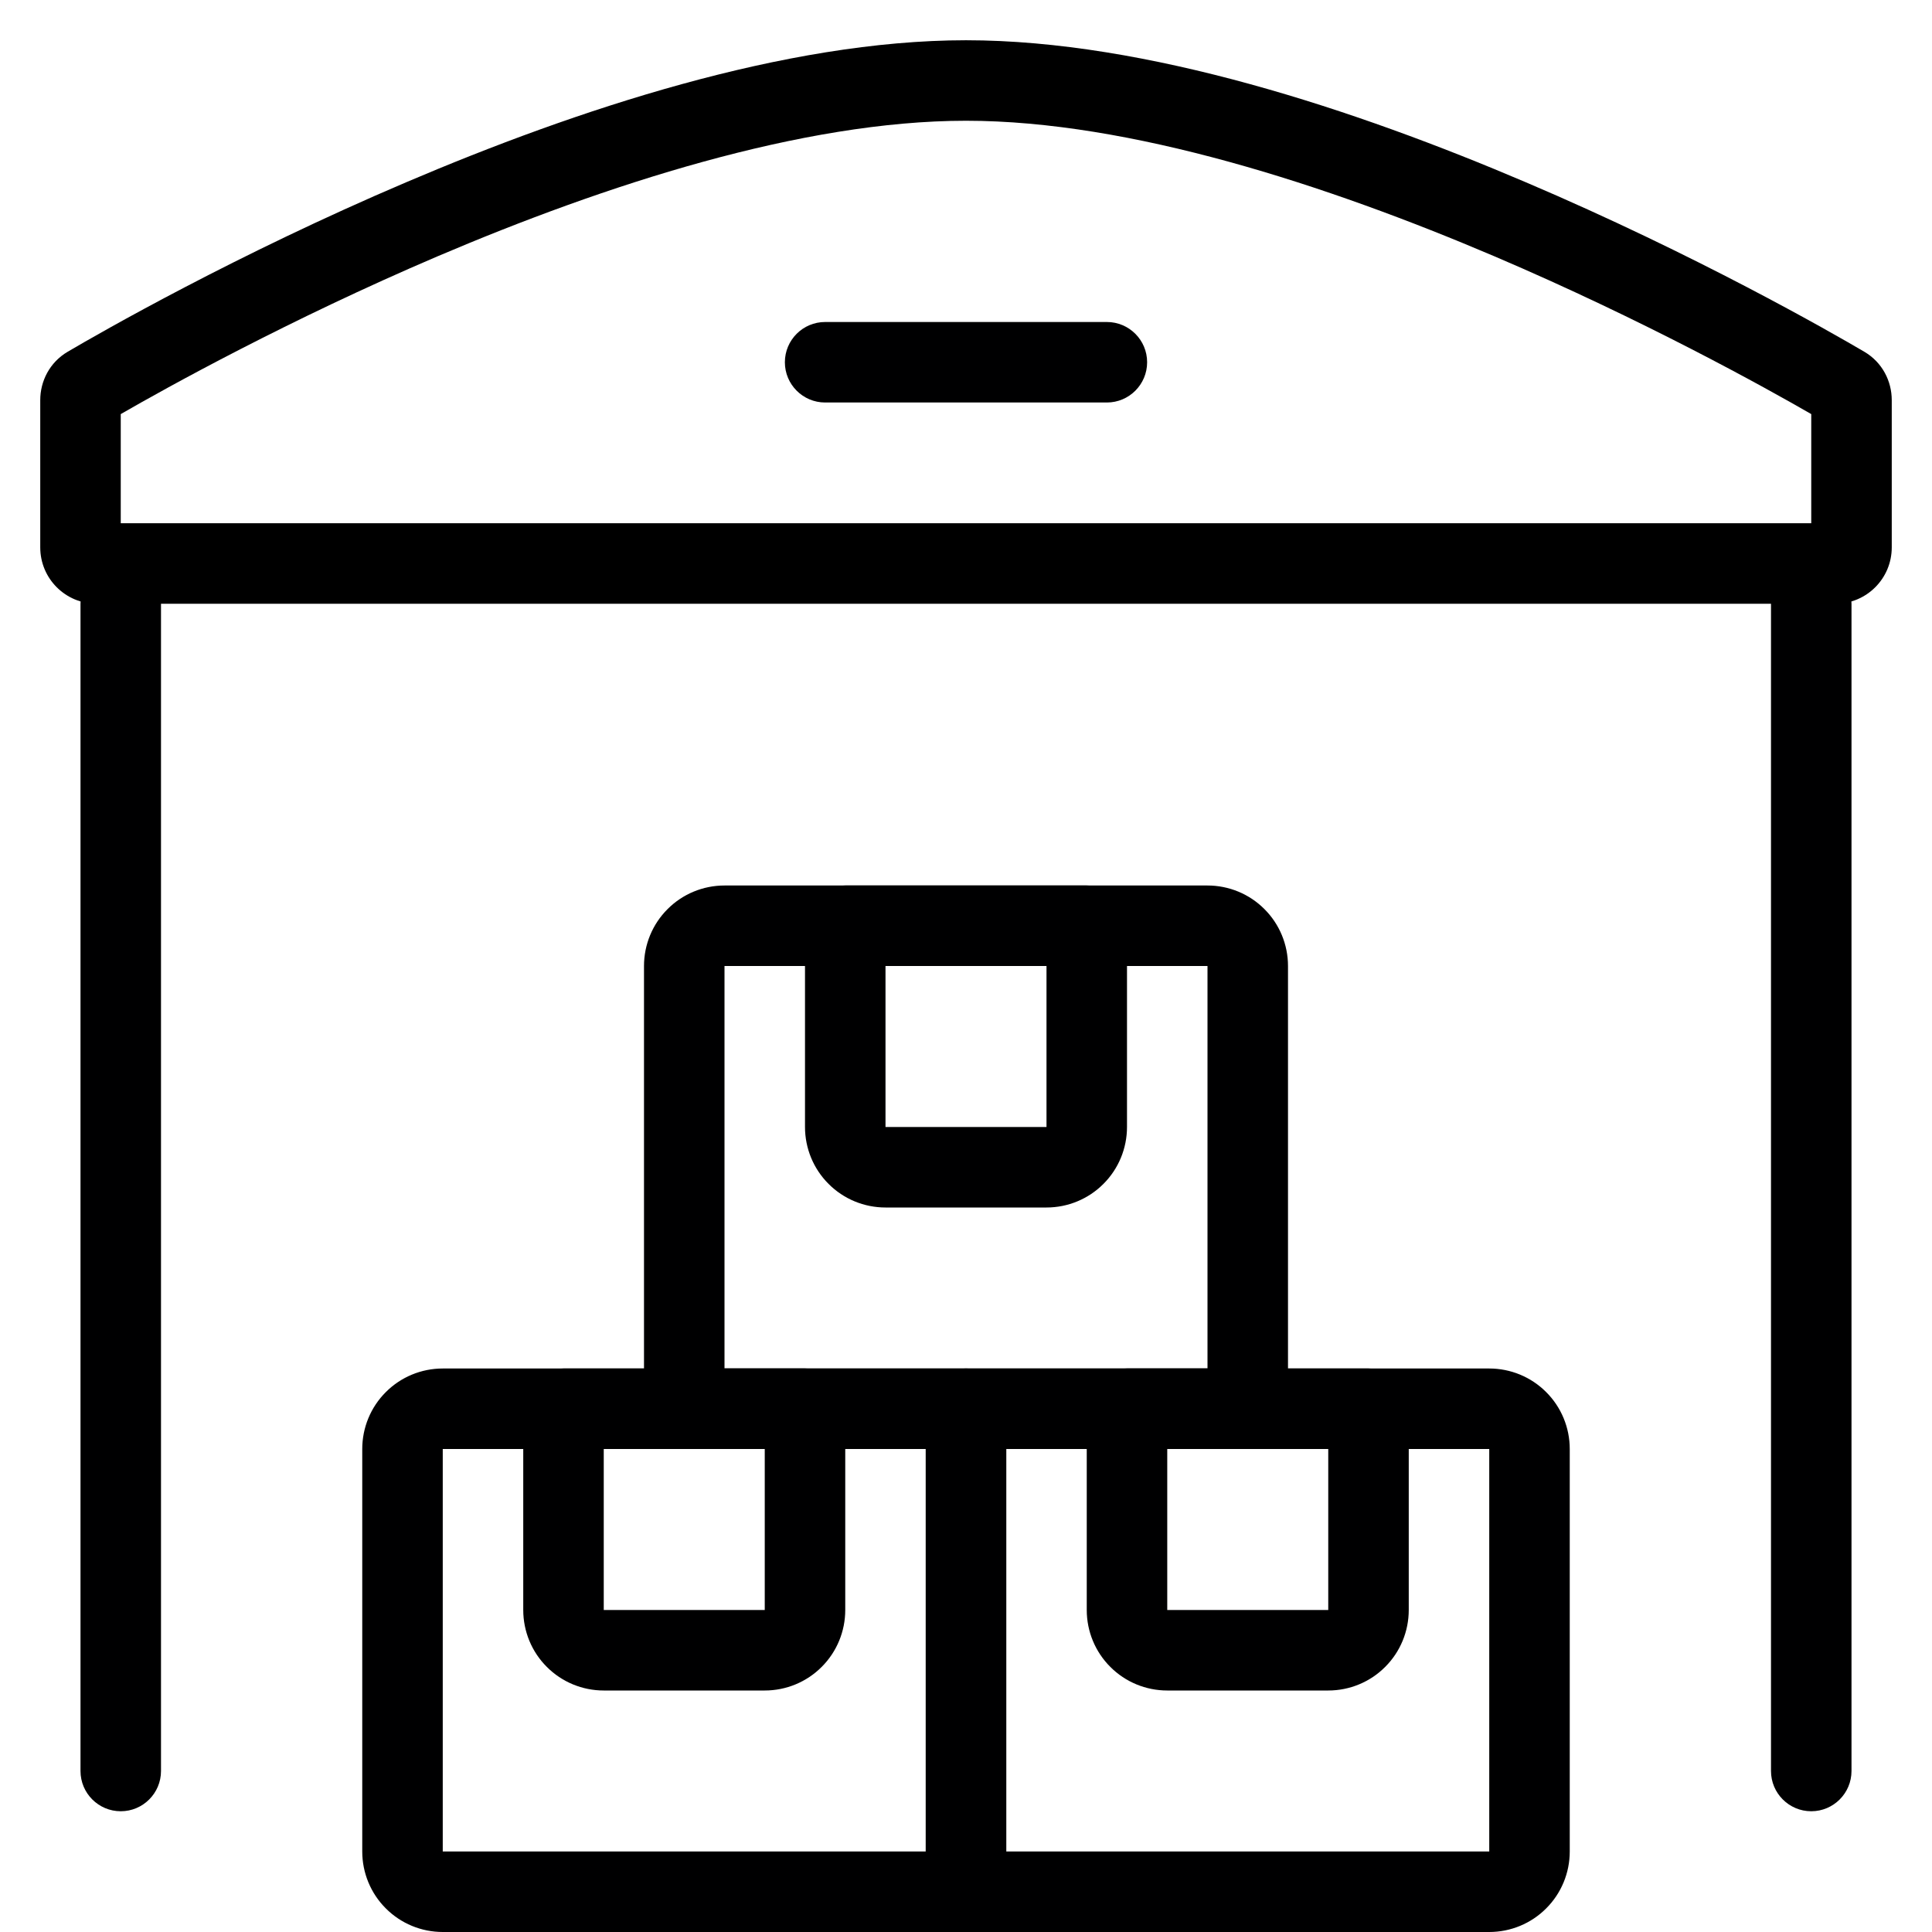 <svg width="24" height="24" viewBox="0 0 24 24" fill="none" xmlns="http://www.w3.org/2000/svg">
<g clip-path="url(#clip0_227_8506)">
<path fill-rule="evenodd" clip-rule="evenodd" d="M1.5 7C1.776 7 2 7.224 2 7.5V22C2 22.276 1.776 22.5 1.5 22.5C1.224 22.5 1 22.276 1 22V7.5C1 7.224 1.224 7 1.5 7Z" fill="#000001"/>
<path fill-rule="evenodd" clip-rule="evenodd" d="M22.5 7C22.776 7 23 7.224 23 7.5V22C23 22.276 22.776 22.5 22.5 22.5C22.224 22.5 22 22.276 22 22V7.5C22 7.224 22.224 7 22.5 7Z" fill="#000001"/>
<path fill-rule="evenodd" clip-rule="evenodd" d="M4.793 17.293C4.98 17.105 5.235 17 5.5 17H12C12.276 17 12.5 17.224 12.5 17.5V23.5C12.5 23.776 12.276 24 12 24H5.5C5.235 24 4.98 23.895 4.793 23.707C4.605 23.52 4.5 23.265 4.5 23V18C4.5 17.735 4.605 17.48 4.793 17.293ZM11.5 18L5.5 18L5.5 23H11.5V18Z" fill="#000001"/>
<path fill-rule="evenodd" clip-rule="evenodd" d="M11.5 17.5C11.5 17.224 11.724 17 12 17H18.5C18.765 17 19.02 17.105 19.207 17.293C19.395 17.48 19.5 17.735 19.5 18V23C19.5 23.265 19.395 23.52 19.207 23.707C19.02 23.895 18.765 24 18.5 24H12C11.724 24 11.5 23.776 11.5 23.5V17.5ZM12.5 18V23H18.5V18H12.5Z" fill="#000001"/>
<path fill-rule="evenodd" clip-rule="evenodd" d="M8.293 11.293C8.48 11.105 8.735 11 9 11H15C15.265 11 15.52 11.105 15.707 11.293C15.895 11.48 16 11.735 16 12V17.5C16 17.776 15.776 18 15.5 18H8.5C8.224 18 8 17.776 8 17.5V12C8 11.735 8.105 11.48 8.293 11.293ZM15 12H9V17H15V12Z" fill="#000001"/>
<path fill-rule="evenodd" clip-rule="evenodd" d="M10 11.5C10 11.224 10.224 11 10.5 11H13.5C13.776 11 14 11.224 14 11.5V14C14 14.265 13.895 14.52 13.707 14.707C13.52 14.895 13.265 15 13 15H11C10.735 15 10.48 14.895 10.293 14.707C10.105 14.52 10 14.265 10 14V11.5ZM11 12L11 14L13 14V12H11Z" fill="#000001"/>
<path fill-rule="evenodd" clip-rule="evenodd" d="M6.5 17.5C6.5 17.224 6.724 17 7 17H10C10.276 17 10.5 17.224 10.5 17.5V20C10.5 20.265 10.395 20.52 10.207 20.707C10.02 20.895 9.765 21 9.5 21H7.5C7.235 21 6.98 20.895 6.793 20.707C6.605 20.52 6.5 20.265 6.5 20V17.5ZM7.5 18V20H9.5V18H7.5Z" fill="#000001"/>
<path fill-rule="evenodd" clip-rule="evenodd" d="M13.5 17.5C13.5 17.224 13.724 17 14 17H17C17.276 17 17.5 17.224 17.5 17.5V20C17.5 20.265 17.395 20.52 17.207 20.707C17.02 20.895 16.765 21 16.5 21H14.5C14.235 21 13.98 20.895 13.793 20.707C13.605 20.52 13.5 20.265 13.5 20V17.5ZM14.5 18L14.5 20L16.5 20V18H14.5Z" fill="#000001"/>
<path fill-rule="evenodd" clip-rule="evenodd" d="M9.75 4.5C9.75 4.224 9.974 4 10.25 4H13.75C14.026 4 14.25 4.224 14.25 4.5C14.25 4.776 14.026 5 13.75 5H10.25C9.974 5 9.75 4.776 9.75 4.5Z" fill="#000001"/>
<path fill-rule="evenodd" clip-rule="evenodd" d="M5.046 2.264C7.149 1.367 9.752 0.5 12 0.5C14.248 0.5 16.851 1.367 18.954 2.264C21.072 3.166 22.748 4.128 23.16 4.37C23.384 4.502 23.5 4.736 23.5 4.97V6.8C23.5 7.187 23.187 7.5 22.8 7.5H1.2C0.813 7.5 0.5 7.187 0.5 6.8V4.97C0.5 4.736 0.616 4.502 0.84 4.37C1.252 4.128 2.928 3.166 5.046 2.264ZM1.5 5.144V6.5H22.5V5.144C21.931 4.816 20.421 3.976 18.562 3.183C16.485 2.298 14.037 1.5 12 1.5C9.963 1.5 7.515 2.298 5.438 3.183C3.58 3.976 2.069 4.816 1.5 5.144Z" fill="black"/>
</g>
<defs>
<clipPath id="clip0_227_8506">
<rect width="24" height="24" fill="white"/>
</clipPath>
</defs>
</svg>
